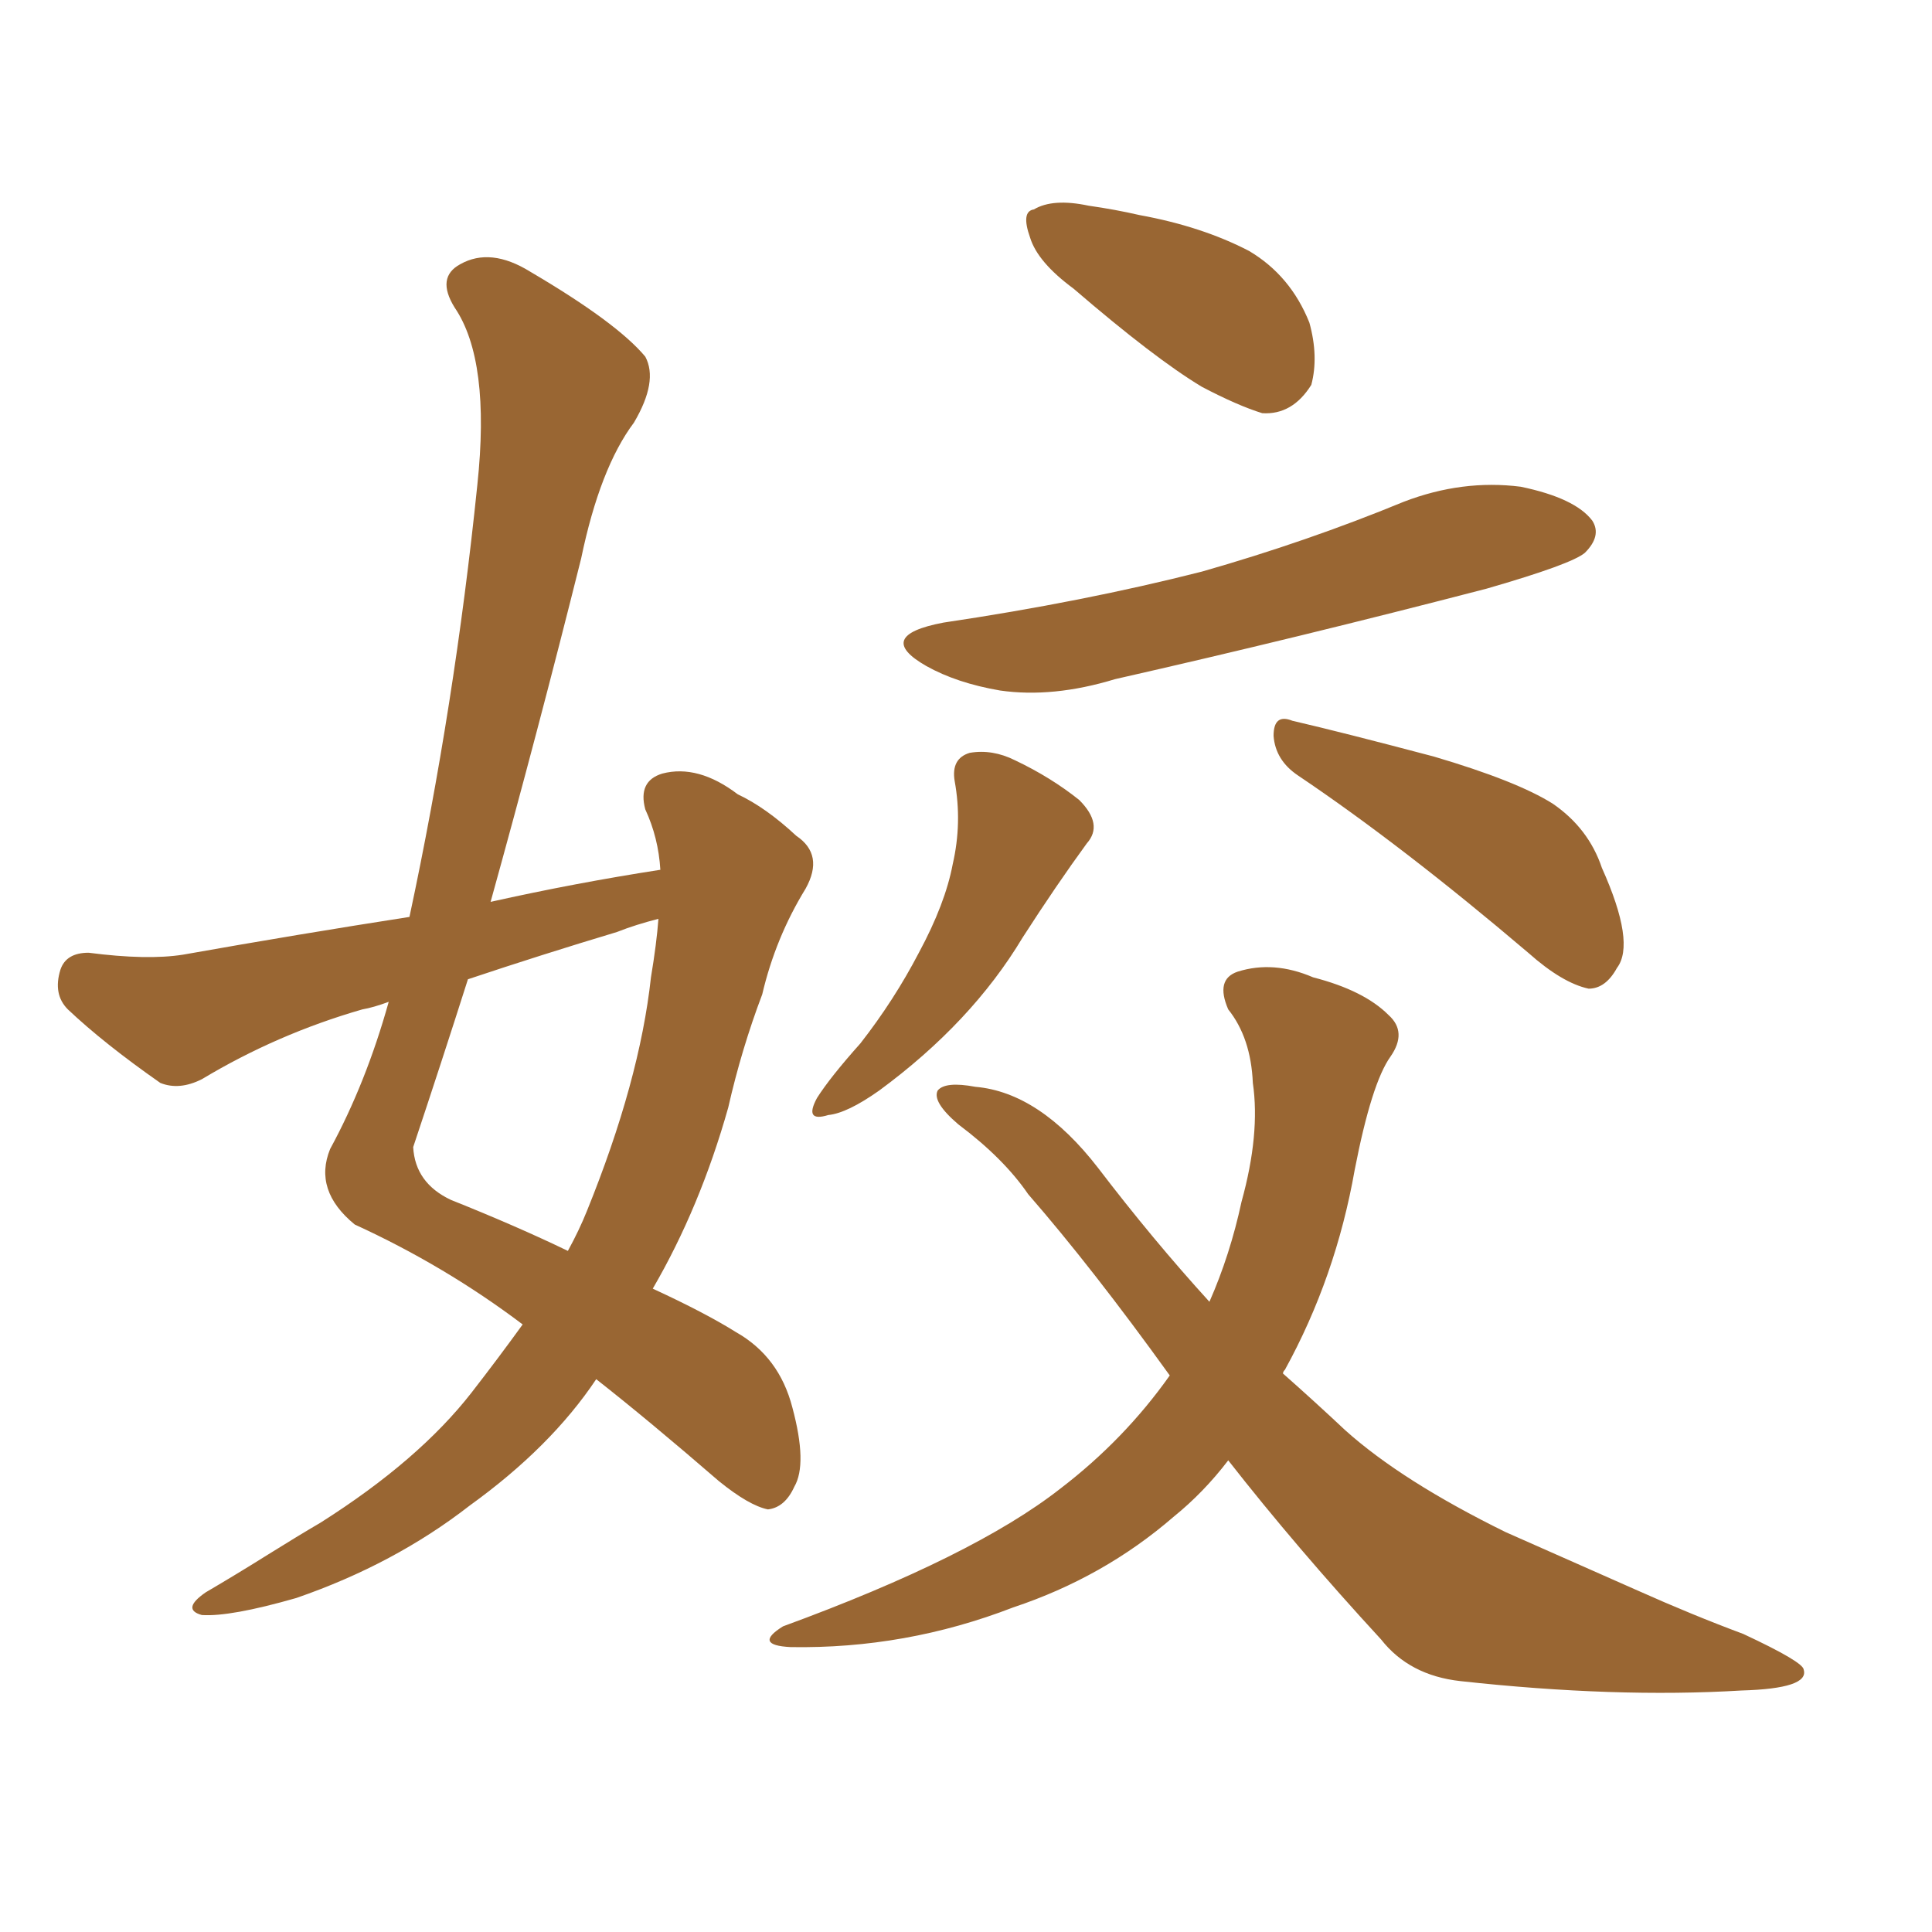 <svg xmlns="http://www.w3.org/2000/svg" xmlns:xlink="http://www.w3.org/1999/xlink" width="150" height="150"><path fill="#996633" padding="10" d="M51.27 67.53L51.27 67.53Q51.12 65.04 50.10 62.84L50.10 62.84Q49.51 60.64 51.42 60.06L51.42 60.06Q54.20 59.33 57.28 61.67L57.28 61.67Q59.47 62.70 61.82 64.89L61.82 64.89Q64.01 66.36 62.55 68.99L62.55 68.99Q60.21 72.80 59.18 77.20L59.18 77.20Q57.57 81.45 56.54 85.99L56.54 85.99Q54.35 93.75 50.68 100.05L50.68 100.05Q54.79 101.95 57.13 103.42L57.13 103.42Q60.50 105.32 61.52 109.28L61.52 109.28Q62.70 113.67 61.67 115.43L61.67 115.43Q60.94 117.04 59.62 117.19L59.62 117.19Q58.15 116.89 55.81 114.99L55.81 114.99Q50.39 110.30 46.29 107.08L46.29 107.08Q42.77 112.35 36.47 116.89L36.47 116.89Q30.62 121.44 23.00 124.07L23.00 124.07Q17.87 125.54 15.67 125.39L15.67 125.39Q14.06 124.95 15.97 123.63L15.97 123.63Q18.46 122.17 20.80 120.70L20.80 120.70Q23.14 119.24 24.90 118.21L24.90 118.21Q32.52 113.38 36.62 108.11L36.62 108.11Q38.67 105.47 40.58 102.83L40.58 102.83Q34.57 98.29 27.54 95.07L27.54 95.07Q24.32 92.43 25.63 89.21L25.63 89.21Q28.42 84.08 30.18 77.78L30.18 77.78Q29.00 78.22 28.13 78.37L28.13 78.37Q21.53 80.27 15.67 83.79L15.67 83.79Q13.92 84.67 12.45 84.08L12.45 84.08Q8.06 81.01 5.27 78.37L5.27 78.37Q4.10 77.20 4.69 75.29L4.69 75.29Q5.13 73.97 6.88 73.97L6.88 73.97Q11.43 74.56 14.21 74.12L14.21 74.12Q23.29 72.51 31.79 71.19L31.79 71.19Q35.30 54.79 37.06 37.65L37.06 37.65Q38.09 27.98 35.30 23.88L35.30 23.88Q33.84 21.53 35.74 20.51L35.74 20.51Q38.09 19.19 41.16 21.09L41.16 21.09Q47.90 25.05 50.10 27.69L50.10 27.69Q51.12 29.59 49.22 32.81L49.22 32.81Q46.58 36.33 45.12 43.36L45.12 43.36Q41.75 56.84 38.09 70.02L38.09 70.02Q44.68 68.55 51.27 67.53ZM47.90 72.36L47.90 72.36Q42.04 74.12 36.33 76.03L36.33 76.03Q34.28 82.47 32.08 89.06L32.08 89.06Q32.23 91.85 35.01 93.16L35.01 93.16Q40.14 95.21 44.09 97.12L44.09 97.12Q44.97 95.51 45.56 94.04L45.56 94.04Q49.66 83.94 50.54 75.88L50.54 75.88Q50.98 73.24 51.12 71.34L51.12 71.34Q49.37 71.78 47.90 72.36ZM83.35 22.41L83.35 22.41Q80.57 20.36 79.98 18.46L79.98 18.46Q79.25 16.41 80.27 16.26L80.27 16.26Q81.74 15.38 84.52 15.97L84.52 15.97Q86.57 16.26 88.48 16.70L88.48 16.70Q93.31 17.58 96.97 19.48L96.97 19.48Q100.20 21.39 101.66 25.05L101.66 25.05Q102.39 27.69 101.81 29.88L101.81 29.88Q100.34 32.23 98.00 32.08L98.00 32.08Q96.09 31.49 93.31 30.03L93.31 30.03Q89.65 27.83 83.35 22.41ZM73.24 48.34L73.24 48.34Q84.08 46.73 93.31 44.38L93.31 44.38Q101.51 42.04 108.98 38.96L108.98 38.96Q113.53 37.21 118.07 37.79L118.07 37.79Q122.31 38.67 123.63 40.43L123.63 40.43Q124.37 41.60 123.05 42.92L123.05 42.92Q122.02 43.80 115.43 45.70L115.43 45.70Q100.78 49.51 86.57 52.73L86.57 52.73Q81.74 54.20 77.64 53.61L77.64 53.61Q74.27 53.03 71.92 51.71L71.92 51.71Q67.82 49.37 73.24 48.34ZM74.12 60.64L74.12 60.64Q73.83 58.89 75.29 58.45L75.29 58.45Q77.05 58.15 78.81 59.03L78.81 59.03Q81.59 60.35 83.79 62.11L83.79 62.11Q85.69 64.01 84.38 65.48L84.38 65.48Q82.03 68.70 79.39 72.80L79.39 72.80Q75.44 79.39 68.26 84.67L68.26 84.67Q65.77 86.43 64.31 86.57L64.31 86.57Q62.40 87.16 63.43 85.25L63.43 85.25Q64.45 83.64 66.80 81.01L66.80 81.01Q69.43 77.64 71.34 73.97L71.34 73.97Q73.39 70.17 73.97 67.09L73.97 67.09Q74.71 63.87 74.12 60.64ZM100.78 60.21L100.78 60.21Q99.02 59.03 98.88 57.13L98.88 57.13Q98.88 55.37 100.34 55.96L100.34 55.96Q104.15 56.84 111.33 58.74L111.33 58.74Q117.77 60.64 120.56 62.40L120.56 62.40Q123.34 64.31 124.37 67.38L124.37 67.38Q127.00 73.24 125.54 75.15L125.54 75.15Q124.66 76.76 123.34 76.76L123.34 76.76Q121.29 76.32 118.65 73.97L118.65 73.97Q108.84 65.63 100.78 60.21ZM95.36 113.38L95.36 113.38L95.36 113.38Q93.46 115.87 91.11 117.77L91.11 117.77Q85.69 122.46 78.66 124.80L78.66 124.80Q70.31 128.03 61.38 127.88L61.38 127.88Q58.45 127.73 60.79 126.27L60.79 126.27Q75.59 120.85 82.32 115.58L82.32 115.58Q87.30 111.77 90.82 106.79L90.82 106.79Q84.81 98.44 79.83 92.72L79.83 92.72Q77.93 89.94 74.41 87.30L74.41 87.30Q72.36 85.55 72.80 84.67L72.80 84.67Q73.39 83.94 75.73 84.38L75.73 84.38Q80.71 84.81 85.25 90.67L85.25 90.67Q89.50 96.24 93.90 101.07L93.90 101.07Q95.51 97.41 96.39 93.31L96.39 93.31Q97.85 88.04 97.27 84.08L97.27 84.08Q97.12 80.57 95.36 78.37L95.36 78.37Q94.34 76.03 96.09 75.44L96.09 75.44Q98.88 74.56 101.95 75.88L101.95 75.88Q105.91 76.90 107.81 78.81L107.81 78.81Q109.28 80.13 107.96 82.03L107.96 82.03Q106.49 84.08 105.18 90.82L105.18 90.82Q103.71 99.17 99.76 106.35L99.76 106.35Q99.61 106.49 99.61 106.64L99.61 106.64Q102.10 108.84 104.44 111.04L104.44 111.04Q108.84 114.99 116.89 118.95L116.89 118.95Q120.85 120.70 127.15 123.49L127.15 123.49Q131.40 125.39 135.35 126.86L135.35 126.86Q140.04 129.05 140.04 129.64L140.04 129.64Q140.48 131.10 135.21 131.25L135.21 131.25Q125.39 131.84 113.38 130.52L113.38 130.52Q109.42 130.08 107.23 127.29L107.23 127.29Q100.63 120.12 95.36 113.38Z"/></svg>